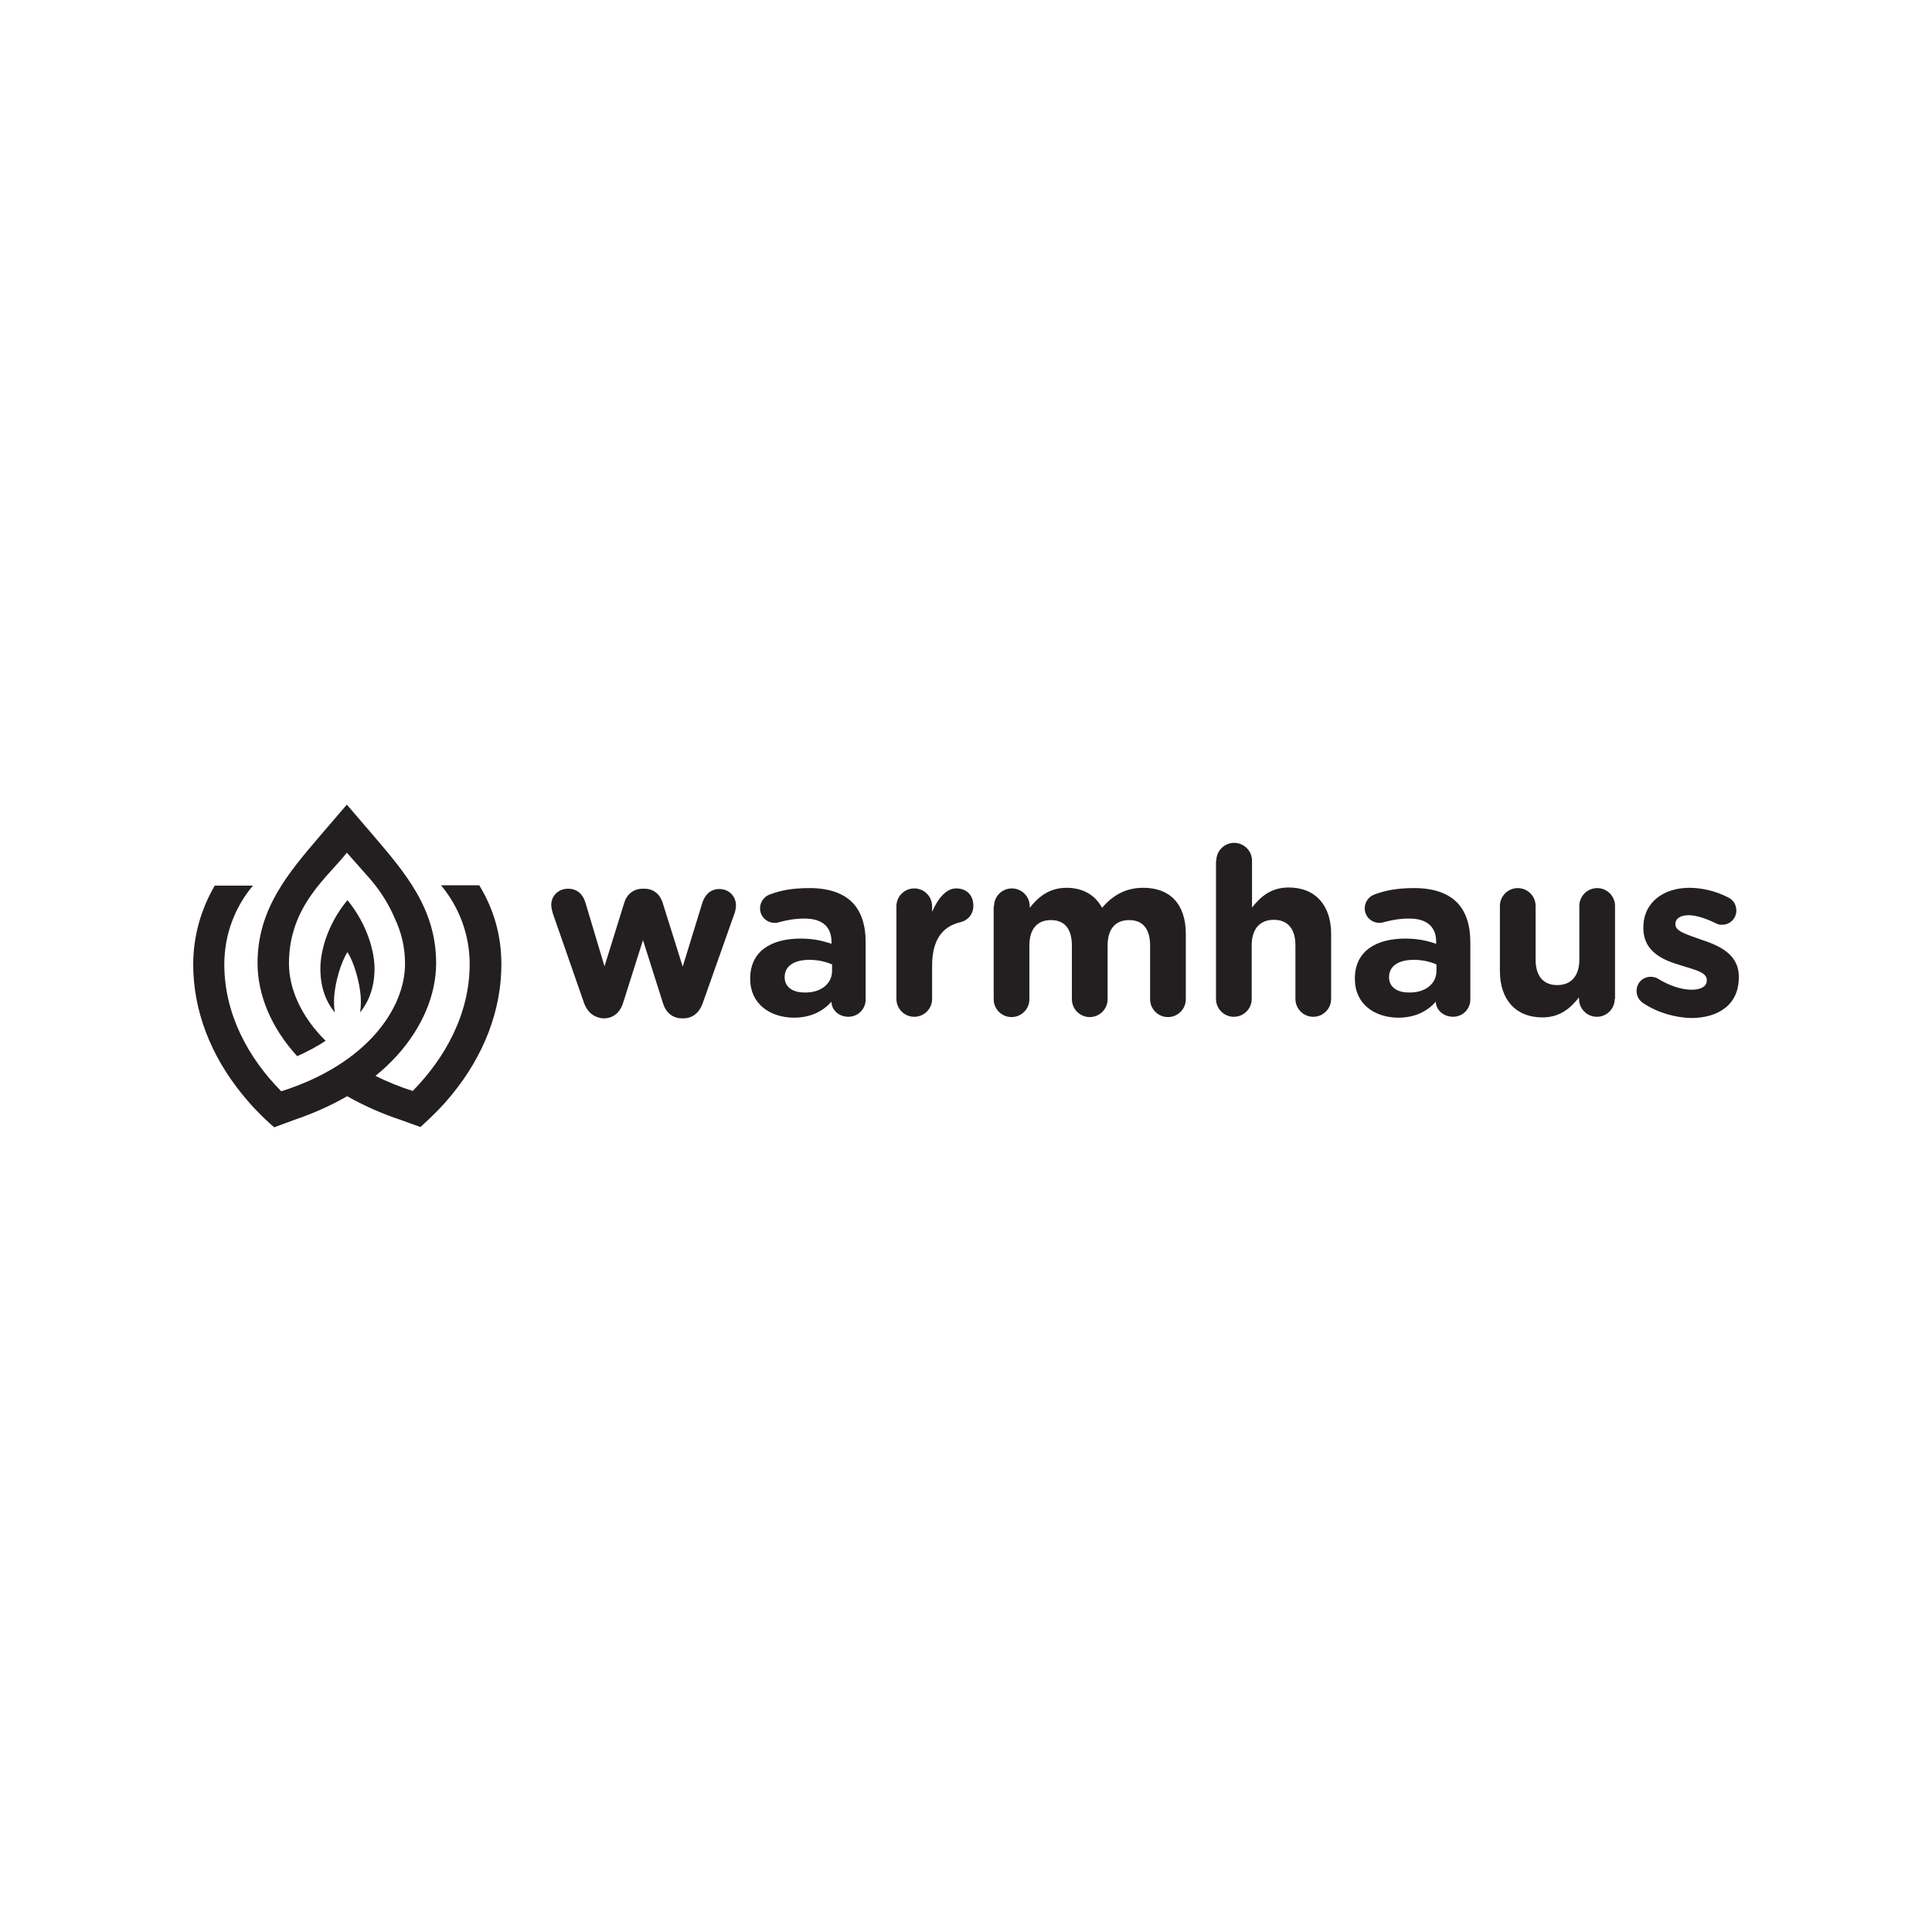 <svg id="Layer_1" data-name="Layer 1" xmlns="http://www.w3.org/2000/svg" viewBox="0 0 1000 1000">
  <defs>
    <style>
      .cls-1 {
        fill: #231f20;
      }
    </style>
  </defs>
  <path class="cls-1" d="M302.07,518.49l-15.94-45.74c-.32-1.12-.8-2.87-.8-4.46,0-4.3,3.35-8.29,8.76-8.29,4.62,0,7.65,2.87,8.92,7.17l9.88,32.99,10.2-32.83c1.27-4.3,4.78-7.33,9.4-7.33h1.12c4.78,0,8.13,3.03,9.4,7.33l10.36,32.99,10.2-33.15c1.27-3.82,3.98-7.01,8.76-7.01,5.1,0,8.61,3.82,8.61,8.45,0,1.27-.32,2.87-.64,3.82l-16.41,46.37c-1.91,5.74-5.74,8.29-10.2,8.29h-.64c-4.46,0-8.29-2.55-9.88-7.81l-10.36-32.67-10.36,32.67c-1.75,5.26-5.42,7.81-9.88,7.81h-.64c-4.3-.48-7.97-2.87-9.88-8.61"></path>
  <path class="cls-1" d="M388.29,506.85v-.32c0-14.18,10.84-20.72,26.14-20.72,6.53,0,11.31,1.12,15.94,2.71v-1.12c0-7.65-4.78-11.95-13.86-11.95-5.1,0-9.24.8-12.75,1.75-1.12.32-1.75.48-2.71.48-4.3,0-7.65-3.35-7.65-7.49,0-3.35,2.07-6.06,4.94-7.17,5.74-2.23,12.11-3.35,20.72-3.35,10.04,0,17.37,2.71,21.99,7.33,4.78,4.78,7.01,11.95,7.01,20.72v29.64c0,4.94-3.98,8.92-8.92,8.92-5.26,0-8.76-3.82-8.76-7.65v-.16c-4.46,4.94-10.68,8.29-19.6,8.29-12.27-.16-22.47-7.17-22.47-19.92M430.68,502.55v-3.35c-3.19-1.43-7.33-2.39-11.79-2.39-7.81,0-12.75,3.19-12.75,8.92v.16c0,4.94,4.14,7.81,10.04,7.81,8.61.32,14.5-4.46,14.5-11.16"></path>
  <path class="cls-1" d="M463.98,469.08c0-5.1,4.14-9.24,9.24-9.24s9.24,4.14,9.24,9.24v2.87c2.71-6.37,7.01-12.11,12.43-12.11,5.74,0,8.92,3.82,8.92,8.92,0,4.78-3.19,7.81-6.85,8.61-9.4,2.23-14.5,9.4-14.5,22.47v17.21c0,5.1-4.14,9.24-9.24,9.24s-9.24-4.14-9.24-9.24v-47.97Z"></path>
  <path class="cls-1" d="M514.5,469.08c0-5.1,4.14-9.24,9.24-9.24s9.24,4.14,9.24,9.24v.8c4.3-5.42,9.88-10.36,19.12-10.36,8.45,0,14.82,3.82,18.33,10.36,5.74-6.69,12.43-10.36,21.35-10.36,13.71,0,21.99,8.29,21.99,23.9v33.78c0,5.1-4.14,9.24-9.24,9.24s-9.24-4.14-9.24-9.24v-27.73c0-8.76-3.82-13.23-10.84-13.23s-11.16,4.46-11.16,13.23v27.73c0,5.1-4.14,9.24-9.24,9.24s-9.24-4.14-9.24-9.24v-27.73c0-8.76-3.82-13.23-10.84-13.23s-11.16,4.46-11.16,13.23v27.73c0,5.1-4.14,9.24-9.24,9.24s-9.24-4.14-9.24-9.24v-48.13h.16Z"></path>
  <path class="cls-1" d="M629.56,445.5c0-5.1,4.14-9.24,9.24-9.24s9.24,4.14,9.24,9.24v24.22c4.3-5.42,9.72-10.36,18.96-10.36,13.86,0,21.99,9.24,21.99,24.06v33.63c0,5.1-4.14,9.24-9.24,9.24s-9.24-4.14-9.24-9.24v-27.73c0-8.76-4.14-13.23-11.16-13.23s-11.47,4.46-11.47,13.23v27.73c0,5.1-4.14,9.24-9.24,9.24s-9.24-4.14-9.24-9.24v-71.55h.16Z"></path>
  <path class="cls-1" d="M701.27,506.85v-.32c0-14.18,10.84-20.72,26.14-20.72,6.53,0,11.31,1.12,15.94,2.71v-1.12c0-7.65-4.78-11.95-13.86-11.95-5.1,0-9.24.8-12.75,1.75-1.12.32-1.75.48-2.71.48-4.3,0-7.65-3.35-7.65-7.49,0-3.35,2.07-6.06,4.94-7.17,5.9-2.23,12.11-3.35,20.72-3.35,10.04,0,17.37,2.71,21.99,7.33,4.78,4.78,7.01,11.95,7.01,20.72v29.64c0,4.94-3.98,8.92-8.92,8.92-5.26,0-8.92-3.82-8.92-7.65v-.16c-4.46,4.94-10.68,8.29-19.6,8.29-12.27-.16-22.31-7.17-22.31-19.92M743.51,502.55v-3.35c-3.19-1.43-7.33-2.39-11.79-2.39-7.81,0-12.75,3.19-12.75,8.92v.16c0,4.94,4.14,7.81,10.04,7.81,8.61.32,14.5-4.46,14.5-11.16"></path>
  <path class="cls-1" d="M835.78,517.05c0,5.1-4.14,9.24-9.24,9.24s-9.24-4.14-9.24-9.24v-.8c-4.3,5.42-9.72,10.36-18.96,10.36-13.86,0-21.99-9.24-21.99-24.06v-33.63c0-5.1,4.14-9.24,9.24-9.24s9.24,4.14,9.24,9.24v27.73c0,8.76,4.14,13.23,11.16,13.23s11.47-4.46,11.47-13.23v-27.73c0-5.1,4.14-9.24,9.24-9.24s9.24,4.14,9.24,9.24v48.13h-.16Z"></path>
  <path class="cls-1" d="M850.6,519.28c-1.91-1.27-3.51-3.35-3.51-6.37,0-4.14,3.19-7.33,7.33-7.33,1.27,0,2.71.32,3.67.96,6.22,3.82,12.43,5.74,17.53,5.74s7.81-1.91,7.81-4.78v-.32c0-3.98-6.37-5.26-13.39-7.49-9.08-2.71-19.44-6.85-19.44-19.44v-.16c0-13.23,10.68-20.56,23.75-20.56,6.85,0,13.86,1.75,20.08,4.94,2.71,1.27,4.3,3.82,4.3,6.85,0,4.14-3.35,7.33-7.33,7.33-1.27,0-2.23-.16-3.35-.8-5.26-2.55-10.2-4.14-14.02-4.14-4.46,0-6.85,1.91-6.85,4.46v.32c0,3.67,6.22,5.26,13.23,7.81,9.08,3.03,19.6,7.33,19.6,19.28v.32c0,14.34-10.84,21.04-24.86,21.04-8.13-.32-16.73-2.55-24.54-7.65"></path>
  <path class="cls-1" d="M259.52,499.04c0,23.75-8.92,47.17-25.66,67.57-4.78,5.9-10.36,11.47-16.25,16.73-3.35-1.27-6.85-2.39-10.2-3.67-10.04-3.35-19.28-7.49-27.73-12.27-8.29,4.78-17.53,8.92-27.41,12.27-3.51,1.27-6.85,2.55-10.36,3.82-5.9-5.1-11.47-10.84-16.25-16.73-16.73-20.4-25.66-43.82-25.66-67.57,0-14.82,4.14-28.84,11.16-40.8h19.76c-9.24,11-14.82,25.18-14.82,40.8,0,25.66,12.43,48.45,29.48,65.66,44.3-14.02,64.06-42.87,64.06-65.98,0-8.76-1.91-16.25-5.26-23.43-2.71-6.37-6.69-13.39-12.75-20.4l-12.11-13.71c-9.56,12.43-29.96,27.41-29.96,57.37,0,12.75,6.06,27.25,18.96,40-4.46,3.03-9.72,5.74-14.66,7.97q-.16-.16-.32-.32c-13.07-14.34-20.24-31.39-20.24-47.81h0c0-28.21,15.94-46.69,32.67-66.29l13.55-15.78,13.55,15.78c16.73,19.6,32.67,38.09,32.67,66.29,0,16.41-7.17,33.31-20.24,47.81-3.35,3.67-7.01,7.17-11.16,10.52,5.74,2.87,12.27,5.58,19.28,7.81,16.89-17.21,29.48-40,29.48-65.66,0-15.46-5.58-29.64-14.82-40.8h19.76c7.49,12.11,11.47,25.98,11.47,40.8M172.99,515.78c.48-7.33,3.51-17.85,6.85-22.95,3.35,5.1,6.37,15.62,6.85,22.95.16,2.55.16,5.42-.32,8.29,4.46-5.58,7.49-12.91,7.49-22.79,0-8.13-3.35-22.31-14.02-35.38-10.84,13.07-14.02,27.25-14.02,35.38,0,10.04,3.03,17.37,7.49,22.79-.48-2.87-.48-5.74-.32-8.29"></path>
</svg>